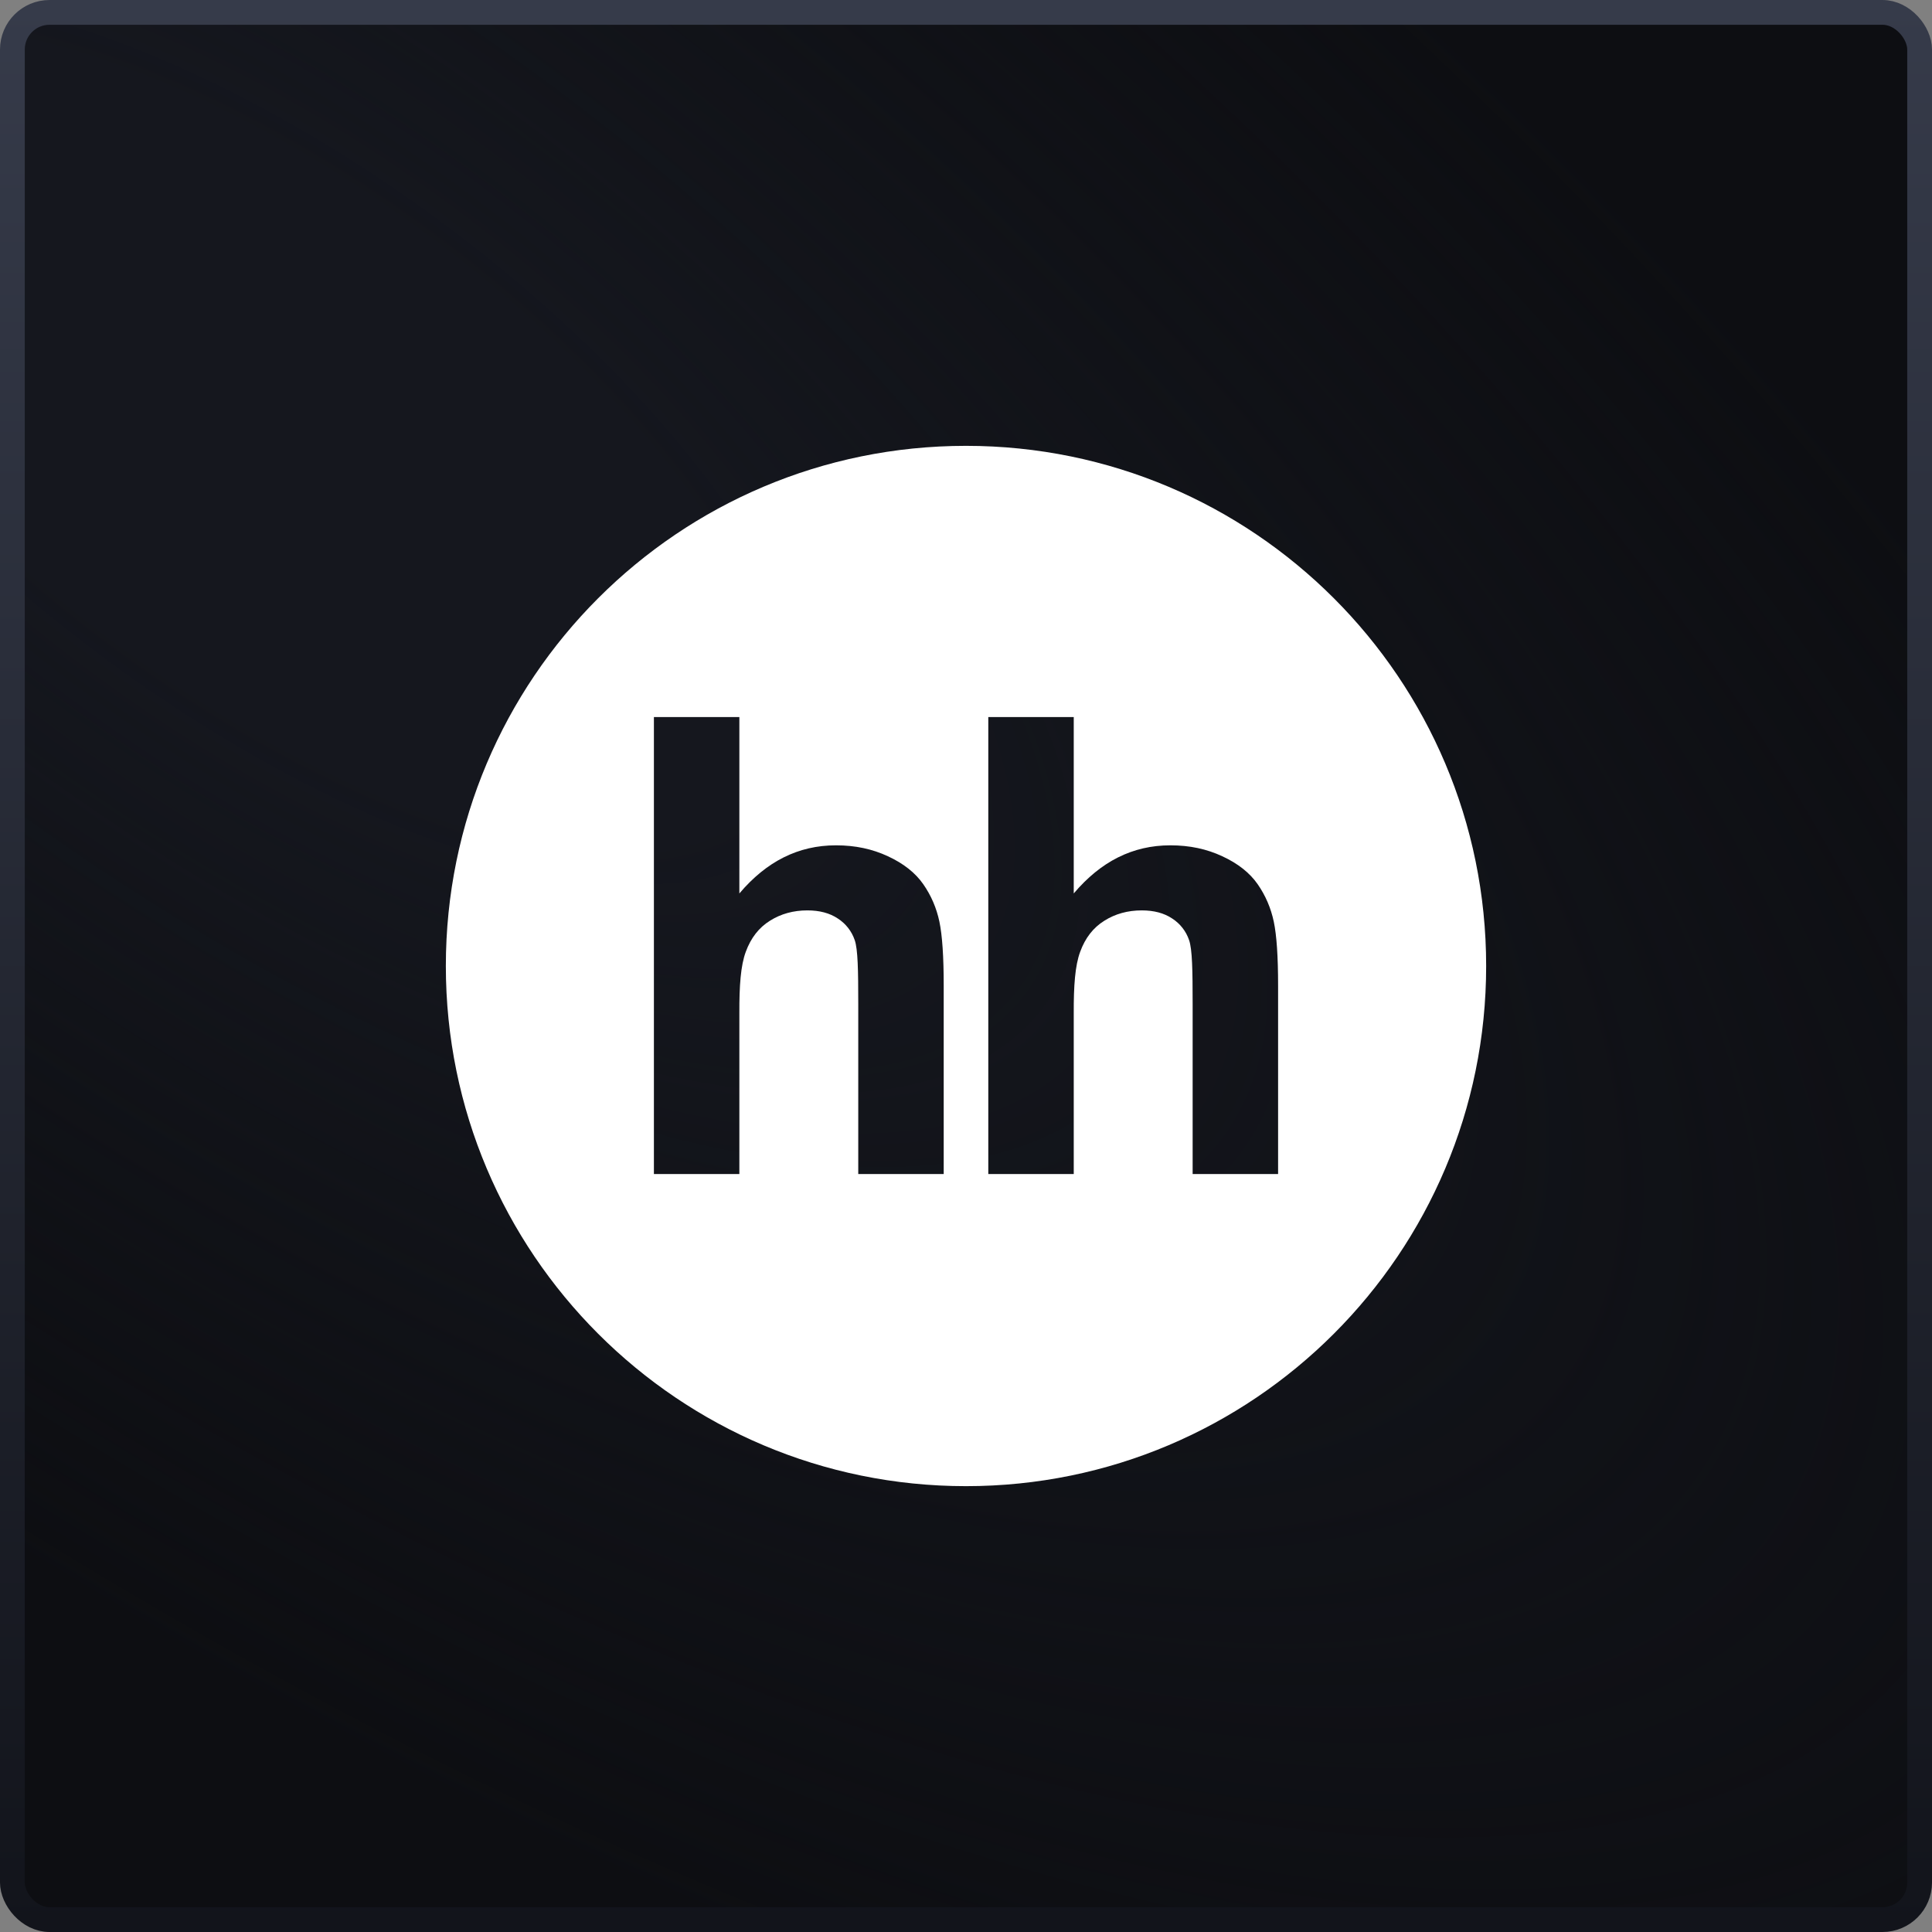 <svg width="78" height="78" viewBox="0 0 78 78" fill="none" xmlns="http://www.w3.org/2000/svg">
<rect x="0" y="0" width="78" height="78" fill="#808080" stroke="none"/>
<rect x="0.5" y="0.5" width="77" height="77" rx="1.5" fill="#0D0E12"/>
<rect x="0.5" y="0.5" width="77" height="77" rx="1.5" fill="url(#paint0_radial_8983_754)"/>
<rect x="0.5" y="0.5" width="77" height="77" rx="1.5" stroke="url(#paint1_linear_8983_754)"/>
<g clip-path="url(#clip0_8983_754)">
<path fill-rule="evenodd" clip-rule="evenodd" d="M60 39C60 50.598 50.598 60 39 60C27.402 60 18 50.598 18 39C18 27.402 27.402 18 39 18C50.598 18 60 27.402 60 39ZM29.85 28.95V36.071C30.945 34.778 32.228 34.128 33.75 34.128C34.534 34.128 35.218 34.276 35.848 34.57C36.48 34.862 36.952 35.237 37.271 35.692C37.592 36.152 37.809 36.655 37.926 37.21C38.042 37.762 38.1 38.621 38.1 39.786V47.4H34.65V40.543C34.65 39.182 34.636 38.32 34.507 37.954C34.385 37.595 34.145 37.288 33.824 37.082C33.496 36.863 33.088 36.755 32.596 36.755C32.032 36.755 31.526 36.894 31.086 37.172C30.637 37.451 30.315 37.867 30.11 38.425C29.902 38.983 29.846 39.807 29.85 40.899V47.4H26.4V28.95H29.85ZM43.35 28.95V36.071C44.445 34.778 45.727 34.128 47.25 34.128C48.034 34.128 48.718 34.276 49.348 34.57C49.98 34.862 50.452 35.237 50.771 35.692C51.092 36.152 51.308 36.655 51.426 37.21C51.542 37.762 51.6 38.621 51.6 39.786V47.4H48.15V40.543C48.15 39.182 48.136 38.32 48.006 37.954C47.885 37.595 47.644 37.288 47.324 37.082C46.996 36.863 46.588 36.755 46.095 36.755C45.532 36.755 45.026 36.894 44.586 37.172C44.137 37.451 43.814 37.867 43.61 38.425C43.402 38.983 43.346 39.807 43.35 40.899V47.4H39.9V28.95H43.35Z" fill="white"/>
</g>
<defs>
<radialGradient id="paint0_radial_8983_754" cx="0" cy="0" r="1" gradientUnits="userSpaceOnUse" gradientTransform="translate(10.867 17.967) rotate(35.976) scale(102.193 43.333)">
<stop offset="0.228" stop-color="#15171E"/>
<stop offset="1" stop-color="#13151B" stop-opacity="0"/>
</radialGradient>
<linearGradient id="paint1_linear_8983_754" x1="39" y1="0" x2="39" y2="78" gradientUnits="userSpaceOnUse">
<stop stop-color="#363B4A"/>
<stop offset="1" stop-color="#12141B"/>
</linearGradient>
<clipPath id="clip0_8983_754">
<rect width="42" height="42" fill="white" transform="translate(18 18)"/>
</clipPath>
</defs>
</svg>
